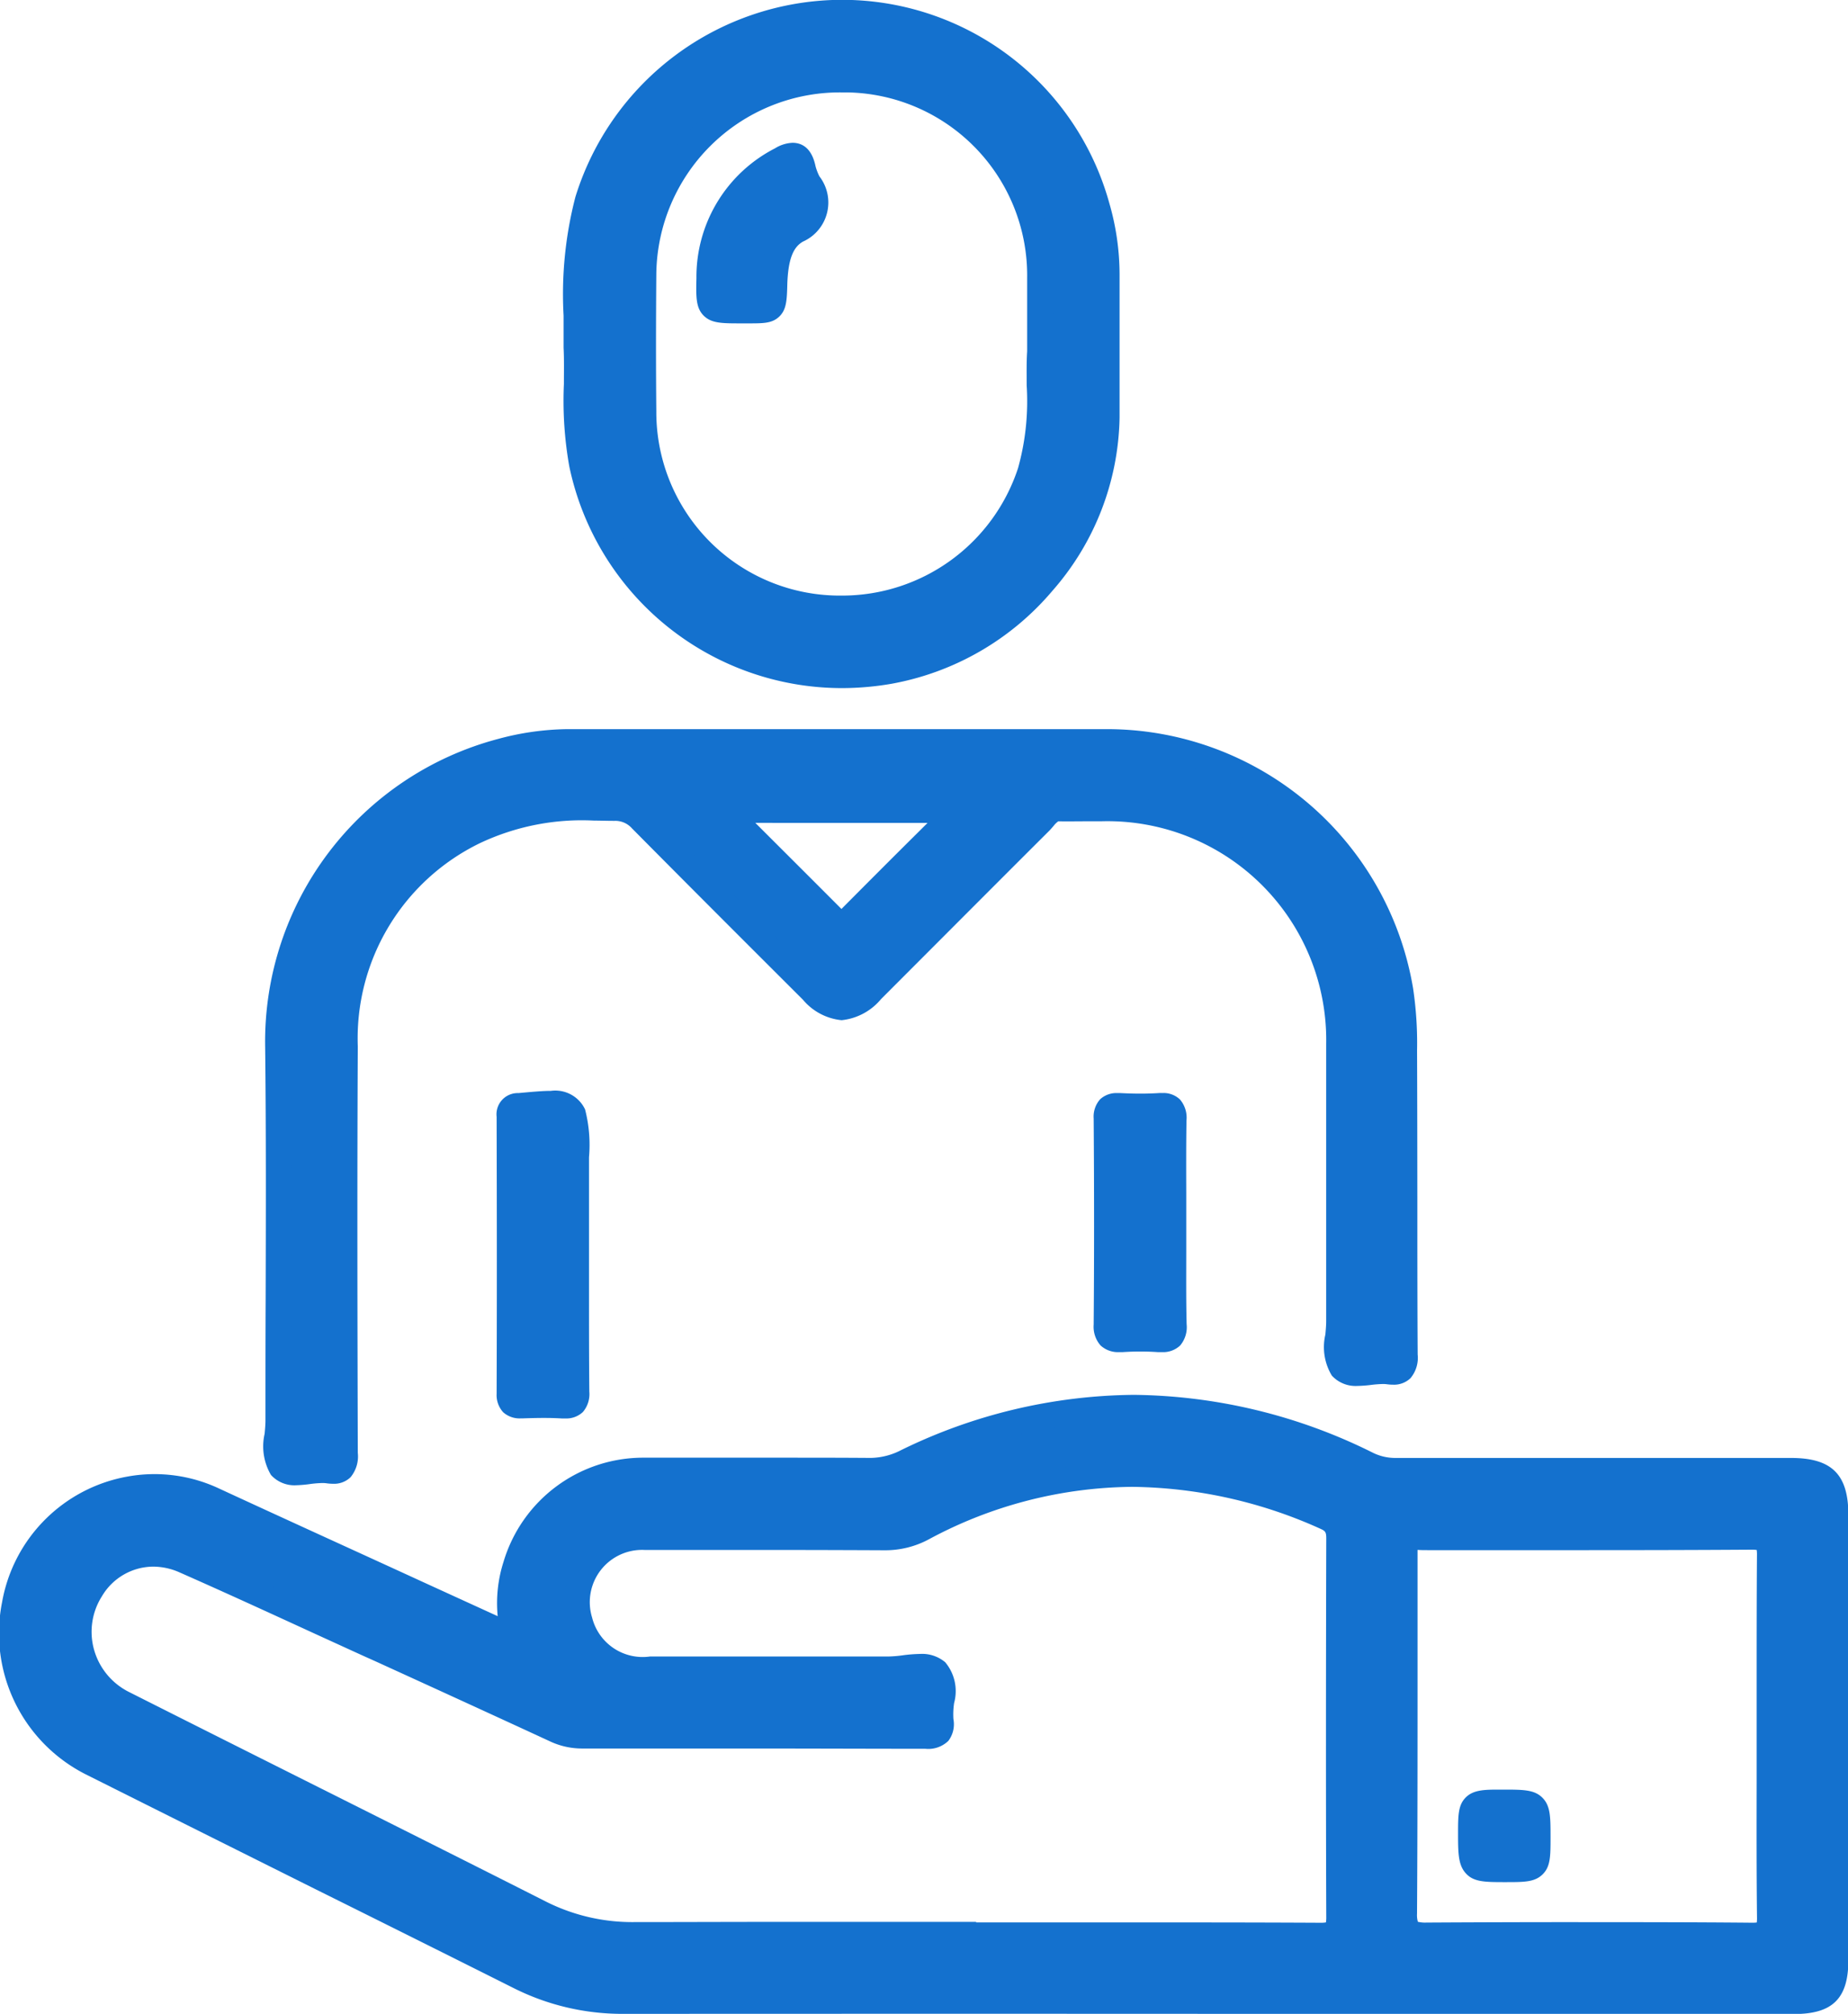 <svg id="Group_18317" data-name="Group 18317" xmlns="http://www.w3.org/2000/svg" width="46.893" height="51.091" viewBox="0 0 46.893 51.091">
  <path id="Path_5447" data-name="Path 5447" d="M12.707,27.923a3.142,3.142,0,0,1,.054-1.727,3.38,3.38,0,0,1,3.249-2.413c1.912,0,3.826-.008,5.738,0a2.051,2.051,0,0,0,.935-.231,12.879,12.879,0,0,1,11.663.061,1.6,1.6,0,0,0,.724.174q5.021-.01,10.044,0c.85,0,1.128.27,1.128,1.116q0,5.65,0,11.3c0,.783-.258,1.04-1.049,1.04q-14.841,0-29.682,0a5.852,5.852,0,0,1-2.67-.627Q7.419,33.9,1.992,31.2A3.68,3.68,0,0,1,.049,27.174,3.589,3.589,0,0,1,2.957,24.26a3.512,3.512,0,0,1,2.139.274c2.45,1.132,4.906,2.249,7.358,3.371a.218.218,0,0,0,.254.018M24.12,35.561v.014c3.019,0,6.038-.006,9.058.008.376,0,.477-.107.475-.478q-.017-4.8,0-9.6a.509.509,0,0,0-.346-.544,11.251,11.251,0,0,0-10.208.276,2.007,2.007,0,0,1-.978.244q-3.05-.014-6.1,0a1.681,1.681,0,1,0,.142,3.354c2.019,0,4.036-.008,6.054,0,.416,0,.954-.18,1.217.061.289.265.053.818.105,1.241.041.329-.1.391-.4.389q-4.349-.014-8.7,0a1.58,1.58,0,0,1-.687-.155q-2.375-1.1-4.756-2.18c-1.545-.706-3.086-1.424-4.641-2.11a1.854,1.854,0,0,0-2.384.73,2.032,2.032,0,0,0,.831,2.9c3.518,1.775,7.046,3.529,10.561,5.307a5.192,5.192,0,0,0,2.41.558c2.78-.01,5.561,0,8.341,0m20.46-5.049h0c0-1.523-.01-3.046.006-4.569,0-.351-.072-.477-.459-.475-2.733.019-5.465.008-8.2.013-.64,0-.6-.131-.606.585,0,2.987.011,5.974-.013,8.96,0,.48.163.557.59.553q4.119-.024,8.242,0c.367,0,.453-.108.45-.456-.018-1.537-.008-3.076-.008-4.614" transform="translate(0.325 13.522)" fill="#1471ce"/>
  <path id="Path_5447_-_Outline" data-name="Path 5447 - Outline" d="M15.535,37.594h0a6.136,6.136,0,0,1-2.816-.661q-2.5-1.253-5.011-2.5c-1.913-.955-3.892-1.943-5.836-2.917A4.01,4.01,0,0,1-.248,27.154a3.933,3.933,0,0,1,3.171-3.189,3.851,3.851,0,0,1,2.333.3c1.73.8,3.493,1.6,5.2,2.384l1.873.856a3.431,3.431,0,0,1,.149-1.382,3.7,3.7,0,0,1,3.558-2.639h.58q1.313,0,2.626,0c.946,0,1.775,0,2.535.006h.016a1.733,1.733,0,0,0,.777-.2,13.674,13.674,0,0,1,5.9-1.4,13.88,13.88,0,0,1,6.048,1.459,1.283,1.283,0,0,0,.583.142c2.288,0,4.57,0,6.7,0h3.348c1.032,0,1.453.418,1.453,1.442,0,3.75,0,7.551,0,11.3,0,.97-.4,1.365-1.375,1.365H35.323C28.837,37.59,22.131,37.591,15.535,37.594ZM3.63,24.551A3.293,3.293,0,0,0,.4,27.244,3.345,3.345,0,0,0,2.163,30.93C4.107,31.9,6.085,32.891,8,33.846q2.507,1.252,5.012,2.5a5.5,5.5,0,0,0,2.524.592c6.6,0,13.3,0,19.788,0h9.894c.609,0,.724-.113.724-.714,0-3.748,0-7.549,0-11.3,0-.665-.127-.791-.8-.791H41.791c-2.125,0-4.408,0-6.7,0a1.928,1.928,0,0,1-.866-.206,13.236,13.236,0,0,0-5.765-1.394,13.029,13.029,0,0,0-5.616,1.334,2.37,2.37,0,0,1-1.057.263H21.77c-.758,0-1.586-.006-2.53-.006q-1.312,0-2.625,0h-.579A3.057,3.057,0,0,0,13.1,26.32a2.827,2.827,0,0,0-.048,1.552l.059.242-.219.12a.539.539,0,0,1-.27.074.529.529,0,0,1-.262-.074l-.014-.007-2.16-.987c-1.705-.779-3.469-1.584-5.2-2.385A3.21,3.21,0,0,0,3.63,24.551ZM33.211,35.934H33.2c-1.751-.008-3.483-.009-4.8-.009H23.82v-.014h-3.84c-1.684,0-2.972,0-4.174.006h-.013a5.5,5.5,0,0,1-2.545-.593c-1.907-.965-3.851-1.939-5.73-2.881-1.584-.794-3.221-1.615-4.83-2.426a2.357,2.357,0,0,1-.961-3.36A2.187,2.187,0,0,1,3.584,25.6a2.3,2.3,0,0,1,.934.2c1.156.51,2.323,1.046,3.451,1.564l1.193.547.339.155c1.449.662,2.947,1.346,4.418,2.026a1.255,1.255,0,0,0,.54.125h4.034c1.826,0,3.312,0,4.677.007h.01l.069,0,0-.021a2.419,2.419,0,0,1,.016-.56c.02-.188.046-.423-.019-.482-.013-.012-.059-.04-.2-.04a3.218,3.218,0,0,0-.36.03,3.711,3.711,0,0,1-.434.035q-1.7,0-3.4,0l-2.175,0h-.475a1.955,1.955,0,0,1-2.1-1.482,1.976,1.976,0,0,1,1.959-2.523c.941,0,1.863,0,2.742,0,1.152,0,2.282,0,3.359.008h.009a1.681,1.681,0,0,0,.816-.207,11.7,11.7,0,0,1,5.459-1.4,12.527,12.527,0,0,1,5.03,1.117.83.83,0,0,1,.541.844c-.014,3.445-.015,6.583,0,9.594a.692.692,0,0,1-.793.805Zm-4.806-.66c1.314,0,3.048,0,4.8.009h.007a.739.739,0,0,0,.133-.009.787.787,0,0,0,.009-.143c-.011-3.013-.009-6.153,0-9.6,0-.162-.026-.189-.152-.245a11.881,11.881,0,0,0-4.769-1.062,11.058,11.058,0,0,0-5.158,1.328,2.331,2.331,0,0,1-1.118.281H22.15c-1.076-.005-2.205-.008-3.356-.008-.878,0-1.8,0-2.74,0a1.326,1.326,0,0,0-1.33,1.713,1.323,1.323,0,0,0,1.47.99h.475l2.174,0q1.7,0,3.406,0a3.2,3.2,0,0,0,.356-.03,3.73,3.73,0,0,1,.437-.035.909.909,0,0,1,.643.211,1.138,1.138,0,0,1,.226,1.032,1.935,1.935,0,0,0-.018.409.7.7,0,0,1-.129.554.73.73,0,0,1-.583.2h-.013c-1.363,0-2.849-.007-4.674-.007H14.461a1.909,1.909,0,0,1-.813-.185c-1.471-.68-2.968-1.364-4.416-2.025L8.893,28.5,7.7,27.955c-1.126-.517-2.29-1.052-3.442-1.56a1.653,1.653,0,0,0-.671-.147,1.521,1.521,0,0,0-1.3.751,1.681,1.681,0,0,0-.2,1.358,1.718,1.718,0,0,0,.9,1.078c1.608.811,3.246,1.632,4.829,2.426,1.88.942,3.824,1.917,5.732,2.882a4.868,4.868,0,0,0,2.251.523H15.8c1.2,0,2.49-.006,4.176-.006H24.47v.014Zm15.773.659H44.16c-1.477-.009-2.962-.014-4.414-.014-1.278,0-2.564,0-3.823.011H35.9a.759.759,0,0,1-.891-.881c.016-2.046.015-4.128.013-6.141q0-1.408,0-2.817v-.1a1.421,1.421,0,0,1,.052-.528.491.491,0,0,1,.5-.287c.04,0,.087,0,.142,0s.147.006.24.006h3.845c1.386,0,2.872,0,4.35-.012h.009a.8.8,0,0,1,.593.194.814.814,0,0,1,.184.611c-.012,1.1-.01,2.23-.008,3.318q0,.461,0,.921h0l0,.325q0,.6,0,1.2c0,1.117,0,2.272.009,3.406a.8.8,0,0,1-.184.6A.777.777,0,0,1,44.178,35.932Zm-4.432-.665c1.453,0,2.94,0,4.419.014h.013a.745.745,0,0,0,.1-.006.879.879,0,0,0,.006-.122c-.013-1.138-.011-2.295-.009-3.414q0-.443,0-.886l0-.317q0-.623,0-1.246c0-1.09,0-2.217.008-3.327a.927.927,0,0,0-.006-.138.734.734,0,0,0-.121-.008h-.006c-1.479.01-2.966.012-4.353.012H35.95c-.106,0-.195,0-.265-.006H35.67c0,.049,0,.105,0,.161v.106q0,1.407,0,2.815c0,2.014,0,4.1-.013,6.146a.626.626,0,0,0,.021.206.756.756,0,0,0,.219.02h.022C37.179,35.271,38.467,35.267,39.746,35.267Z" transform="translate(0.3 13.497)" fill="#1471ce"/>
  <path id="Path_5448" data-name="Path 5448" d="M18.52,11.6c2.257,0,4.513-.006,6.77,0a7.549,7.549,0,0,1,7.427,6.311,9.156,9.156,0,0,1,.1,1.517c.011,2.571,0,5.142.014,7.711,0,.322-.059.477-.413.429-.41-.056-.96.18-1.2-.1-.2-.239-.065-.77-.067-1.171,0-2.348.01-4.693,0-7.039a5.868,5.868,0,0,0-4.571-5.824,11.21,11.21,0,0,0-2.541-.14c-.222,0-.327.193-.459.325Q21.439,15.755,19.3,17.9c-.581.581-.947.587-1.521.016q-2.174-2.17-4.338-4.347a.887.887,0,0,0-.663-.285,7.027,7.027,0,0,0-3.577.6A5.806,5.806,0,0,0,5.926,19.33c-.018,3.437-.01,6.875,0,10.312,0,.336-.054.5-.427.448-.41-.057-.96.185-1.2-.1-.2-.246-.065-.772-.065-1.174,0-3.167.03-6.336-.008-9.5A7.616,7.616,0,0,1,9.9,11.839,6.739,6.739,0,0,1,11.57,11.6q3.473,0,6.95,0M21.5,13.325H15.556c.984.982,1.9,1.9,2.816,2.813.1.1.182.129.3.014.922-.927,1.848-1.848,2.829-2.828" transform="translate(2.821 7.224)" fill="#1471ce"/>
  <path id="Path_5448_-_Outline" data-name="Path 5448 - Outline" d="M4.725,30.482a.8.8,0,0,1-.645-.262,1.432,1.432,0,0,1-.16-1.044c.011-.121.021-.236.021-.337,0-1.024,0-2.064.005-3.071.006-2.108.012-4.287-.013-6.43a7.942,7.942,0,0,1,5.91-7.789A7,7,0,0,1,11.6,11.3q3.474,0,6.95,0l4.166,0c1,0,1.83,0,2.6,0a7.879,7.879,0,0,1,7.747,6.582,9.434,9.434,0,0,1,.1,1.57c.005,1.238.006,2.5.007,3.714,0,1.31,0,2.665.008,4a.8.8,0,0,1-.182.6.6.6,0,0,1-.442.165,1.176,1.176,0,0,1-.158-.011.756.756,0,0,0-.1-.006,2.9,2.9,0,0,0-.3.023,3.284,3.284,0,0,1-.355.026A.814.814,0,0,1,31,27.7a1.4,1.4,0,0,1-.164-1.04c.011-.123.021-.239.021-.339q0-1.283,0-2.562c0-1.468,0-2.985,0-4.477a5.551,5.551,0,0,0-5.722-5.644c-.132,0-.264,0-.4,0-.225,0-.45.005-.675,0a.537.537,0,0,0-.12.117c-.03.035-.065.075-.1.113-.909.906-1.831,1.83-2.723,2.723l-1.556,1.558a1.5,1.5,0,0,1-1,.535,1.467,1.467,0,0,1-.981-.519c-1.46-1.457-2.89-2.885-4.34-4.349a.562.562,0,0,0-.441-.189c-.2,0-.366-.007-.523-.007a6.059,6.059,0,0,0-2.892.572,5.507,5.507,0,0,0-3.1,5.159c-.018,3.5-.009,7.021,0,10.309a.827.827,0,0,1-.184.619.6.6,0,0,1-.446.166,1.2,1.2,0,0,1-.169-.013.726.726,0,0,0-.1-.006,2.816,2.816,0,0,0-.3.024A3.205,3.205,0,0,1,4.725,30.482ZM11.6,11.949A6.375,6.375,0,0,0,10,12.18a7.291,7.291,0,0,0-5.42,7.151c.026,2.148.02,4.33.013,6.44,0,1.006-.006,2.046-.005,3.069,0,.129-.012.264-.023.394a1.373,1.373,0,0,0,.015.574c.007.009.045.024.141.024a2.708,2.708,0,0,0,.284-.023,3.333,3.333,0,0,1,.375-.028,1.357,1.357,0,0,1,.19.012l.052.006c0-.028,0-.069,0-.13-.012-3.29-.021-6.816,0-10.315a6.118,6.118,0,0,1,3.45-5.73,6.649,6.649,0,0,1,3.2-.648c.162,0,.333,0,.539.007a1.213,1.213,0,0,1,.887.382c1.449,1.463,2.878,2.891,4.337,4.346.222.221.393.329.522.329s.308-.113.54-.344l1.556-1.557c.892-.893,1.814-1.817,2.724-2.724.02-.02.044-.048.069-.077a.8.8,0,0,1,.612-.343h.015c.217,0,.436,0,.654,0,.134,0,.269,0,.4,0a6.309,6.309,0,0,1,1.556.154A6.2,6.2,0,0,1,31.5,19.282c.007,1.494.005,3.012,0,4.481q0,1.28,0,2.56c0,.129-.011.266-.023.4a1.445,1.445,0,0,0,.013.563c.008.009.047.025.146.025a2.782,2.782,0,0,0,.284-.022,3.418,3.418,0,0,1,.373-.027,1.385,1.385,0,0,1,.188.012l.04,0c0-.025,0-.06,0-.109-.007-1.333-.007-2.688-.008-4,0-1.217,0-2.475-.007-3.712a8.878,8.878,0,0,0-.094-1.464,7.23,7.23,0,0,0-7.107-6.04c-.774,0-1.6,0-2.6,0l-4.166,0Q15.07,11.948,11.6,11.949Zm6.959,4.629h0a.56.56,0,0,1-.387-.184c-.671-.672-1.342-1.342-2.04-2.038l-1.333-1.331h7.517l-1.306,1.3c-.718.716-1.4,1.392-2.079,2.079A.524.524,0,0,1,18.555,16.578Zm-2.187-2.9.219.219c.672.671,1.32,1.317,1.966,1.965.653-.656,1.3-1.306,1.992-1.991l.192-.192Z" transform="translate(2.795 7.198)" fill="#1471ce"/>
  <path id="Path_5449" data-name="Path 5449" d="M8.967,8.48a13.05,13.05,0,0,1,.284-3.713,6.733,6.733,0,0,1,12.926.161,6.233,6.233,0,0,1,.246,1.716c-.006,1.209,0,2.419,0,3.63A6.728,6.728,0,0,1,9.106,11.441,17.935,17.935,0,0,1,8.967,8.48M20.73,8.6c0-.746.006-1.314,0-1.882A5.03,5.03,0,0,0,10.67,6.62q-.014,1.746,0,3.494a5.033,5.033,0,0,0,9.814,1.539A11.081,11.081,0,0,0,20.73,8.6" transform="translate(5.658 0.325)" fill="#1471ce"/>
  <path id="Path_5449_-_Outline" data-name="Path 5449 - Outline" d="M15.738,17.157a7.071,7.071,0,0,1-6.925-5.624,9.482,9.482,0,0,1-.137-2.092c0-.323.007-.628-.008-.92V8.5c0-.268,0-.535,0-.794a9.8,9.8,0,0,1,.3-3.01,7.093,7.093,0,0,1,6.69-5h.015a7.035,7.035,0,0,1,6.845,5.166,6.513,6.513,0,0,1,.258,1.805c0,.6,0,1.218,0,1.812s0,1.212,0,1.818a6.828,6.828,0,0,1-1.7,4.387,6.976,6.976,0,0,1-4.08,2.362A7.451,7.451,0,0,1,15.738,17.157ZM9.318,8.5c.015.308.012.619.009.949A8.981,8.981,0,0,0,9.45,11.4a6.42,6.42,0,0,0,6.288,5.107,6.8,6.8,0,0,0,1.141-.1,6.325,6.325,0,0,0,3.7-2.145A6.177,6.177,0,0,0,22.121,10.3c0-.6,0-1.219,0-1.813s0-1.211,0-1.816a5.873,5.873,0,0,0-.234-1.627A6.39,6.39,0,0,0,15.669.351h-.014A6.437,6.437,0,0,0,9.587,4.889,9.319,9.319,0,0,0,9.32,7.7C9.321,7.962,9.322,8.229,9.318,8.5Zm6.428,6.966h-.1a5.306,5.306,0,0,1-5.276-5.323c-.009-1.112-.009-2.257,0-3.5a5.314,5.314,0,0,1,5.3-5.249c.066,0,.133,0,.2,0a5.412,5.412,0,0,1,3.7,1.6A5.408,5.408,0,0,1,21.08,6.736c.005.385,0,.767,0,1.209,0,.211,0,.434,0,.677v.021c-.016.257-.014.534-.011.827a6.929,6.929,0,0,1-.252,2.313A5.355,5.355,0,0,1,15.746,15.466ZM15.672,2.044a4.661,4.661,0,0,0-4.651,4.6c-.01,1.239-.011,2.38,0,3.489a4.655,4.655,0,0,0,4.637,4.677h.089A4.7,4.7,0,0,0,20.2,11.576a6.324,6.324,0,0,0,.219-2.1c0-.3-.006-.586.012-.864,0-.239,0-.46,0-.668,0-.439,0-.818,0-1.2a4.643,4.643,0,0,0-4.581-4.7C15.789,2.045,15.73,2.044,15.672,2.044Z" transform="translate(5.633 0.3)" fill="#1471ce"/>
  <path id="Path_5450" data-name="Path 5450" d="M9.6,21.22c0,1.148-.01,2.3.006,3.446,0,.282-.081.364-.354.344-.343-.022-.687-.014-1.03,0-.222.008-.319-.053-.319-.3q.012-3.514,0-7.028c0-.182.048-.254.247-.271,1.45-.134,1.45-.139,1.45,1.3V21.22Z" transform="translate(5.025 10.647)" fill="#1471ce"/>
  <path id="Path_5450_-_Outline" data-name="Path 5450 - Outline" d="M9.347,25.364q-.043,0-.093,0c-.138-.009-.288-.013-.457-.013s-.367.005-.54.011H8.211a.619.619,0,0,1-.444-.157.647.647,0,0,1-.165-.468c.008-2.223.007-4.417,0-7.028a.538.538,0,0,1,.544-.6h.013c.339-.031.606-.056.818-.056a.836.836,0,0,1,.869.47,3.609,3.609,0,0,1,.1,1.214v2.833h0q0,.307,0,.615c0,.821,0,1.669.008,2.5a.7.7,0,0,1-.163.515A.611.611,0,0,1,9.347,25.364ZM8.8,24.7c.183,0,.346,0,.5.015h.008s0-.01,0-.015c-.012-.839-.01-1.69-.008-2.513q0-.47,0-.939V20.92h0V18.738a3.827,3.827,0,0,0-.058-.972c-.011-.027-.025-.062-.265-.062-.175,0-.418.022-.724.05,0,2.581,0,4.754,0,6.952C8.427,24.7,8.613,24.7,8.8,24.7Z" transform="translate(5 10.622)" fill="#1471ce"/>
  <path id="Path_5451" data-name="Path 5451" d="M19.1,20.346c0,.864-.014,1.73.008,2.595.008.3-.091.389-.38.367a6.816,6.816,0,0,0-.938,0c-.281.018-.392-.061-.391-.367q.022-2.617,0-5.233c0-.265.089-.33.333-.317a8.853,8.853,0,0,0,1.029,0c.287-.019.348.1.343.362-.014.864,0,1.73,0,2.595Z" transform="translate(10.674 10.668)" fill="#1471ce"/>
  <path id="Path_5451_-_Outline" data-name="Path 5451 - Outline" d="M18.846,17.088a.6.6,0,0,1,.447.164.709.709,0,0,1,.165.531c-.01.614-.008,1.241-.006,1.847q0,.371,0,.742l0,.325q0,.2,0,.405c0,.609-.006,1.239.01,1.855a.719.719,0,0,1-.165.536.625.625,0,0,1-.459.168c-.033,0-.068,0-.106,0a6.53,6.53,0,0,0-.891,0l-.091,0a.651.651,0,0,1-.472-.169.718.718,0,0,1-.175-.528c.013-1.613.014-3.323,0-5.229a.663.663,0,0,1,.163-.488.609.609,0,0,1,.443-.158l.07,0c.18.009.347.014.508.014s.329-.005.482-.015ZM18.8,20.046q0-.207,0-.415c0-.609,0-1.239.006-1.86,0-.012,0-.022,0-.032-.166.011-.341.016-.521.016s-.345,0-.533-.014c.012,1.9.012,3.615,0,5.227,0,.016,0,.029,0,.041l.044,0a7.177,7.177,0,0,1,.981,0l.031,0c0-.01,0-.022,0-.036-.016-.626-.013-1.261-.01-1.875q0-.364,0-.728Z" transform="translate(10.649 10.642)" fill="#1471ce"/>
  <path id="Path_5452" data-name="Path 5452" d="M24.9,29.349c0,.815,0,.815-.812.815-.884,0-.884,0-.885-.891,0-.8,0-.8.817-.8.88,0,.88,0,.88.879" transform="translate(14.123 17.259)" fill="#1471ce"/>
  <path id="Path_5452_-_Outline" data-name="Path 5452 - Outline" d="M24.11,30.515h0c-.514,0-.8,0-1-.209S22.9,29.815,22.9,29.3c0-.474,0-.736.194-.932s.483-.2.847-.2h.1c.512,0,.795,0,1,.206s.206.487.206,1c0,.481,0,.746-.2.943S24.589,30.515,24.11,30.515Zm-.537-.673a3.509,3.509,0,0,0,.538.022,3.861,3.861,0,0,0,.47-.015,3.887,3.887,0,0,0,.015-.474,3.564,3.564,0,0,0-.021-.532,3.58,3.58,0,0,0-.535-.022h-.1a3.135,3.135,0,0,0-.377.015,3.888,3.888,0,0,0-.014.461A3.544,3.544,0,0,0,23.573,29.841Z" transform="translate(14.098 17.234)" fill="#1471ce"/>
  <path id="Path_5453" data-name="Path 5453" d="M11.891,6.2c-.823,0-.828,0-.809-.82A3.338,3.338,0,0,1,12.91,2.369c.327-.183.477-.113.55.236a1.591,1.591,0,0,0,.126.333c.228.482.351.879-.279,1.226a1.474,1.474,0,0,0-.565,1.349c-.019.689-.016.689-.718.689h-.134" transform="translate(6.914 1.676)" fill="#1471ce"/>
  <path id="Path_5453_-_Outline" data-name="Path 5453 - Outline" d="M12.051,6.554h-.134c-.488,0-.757,0-.954-.2s-.191-.484-.18-.951a3.663,3.663,0,0,1,1.994-3.29.912.912,0,0,1,.445-.14c.209,0,.48.1.583.593a1.293,1.293,0,0,0,.1.26,1.086,1.086,0,0,1-.416,1.652c-.259.144-.378.465-.4,1.074v.008c-.011.4-.018.644-.205.822S12.472,6.554,12.051,6.554Zm-.612-.666a3.985,3.985,0,0,0,.478.015h.134c.145,0,.293,0,.374-.009.01-.077.014-.218.018-.354V5.53a1.769,1.769,0,0,1,.732-1.625c.374-.206.36-.345.143-.8a1.886,1.886,0,0,1-.15-.4c0-.021-.009-.039-.013-.054l-.06.031a3.013,3.013,0,0,0-1.661,2.738A3.887,3.887,0,0,0,11.438,5.887Z" transform="translate(6.889 1.65)" fill="#1471ce"/>
</svg>
